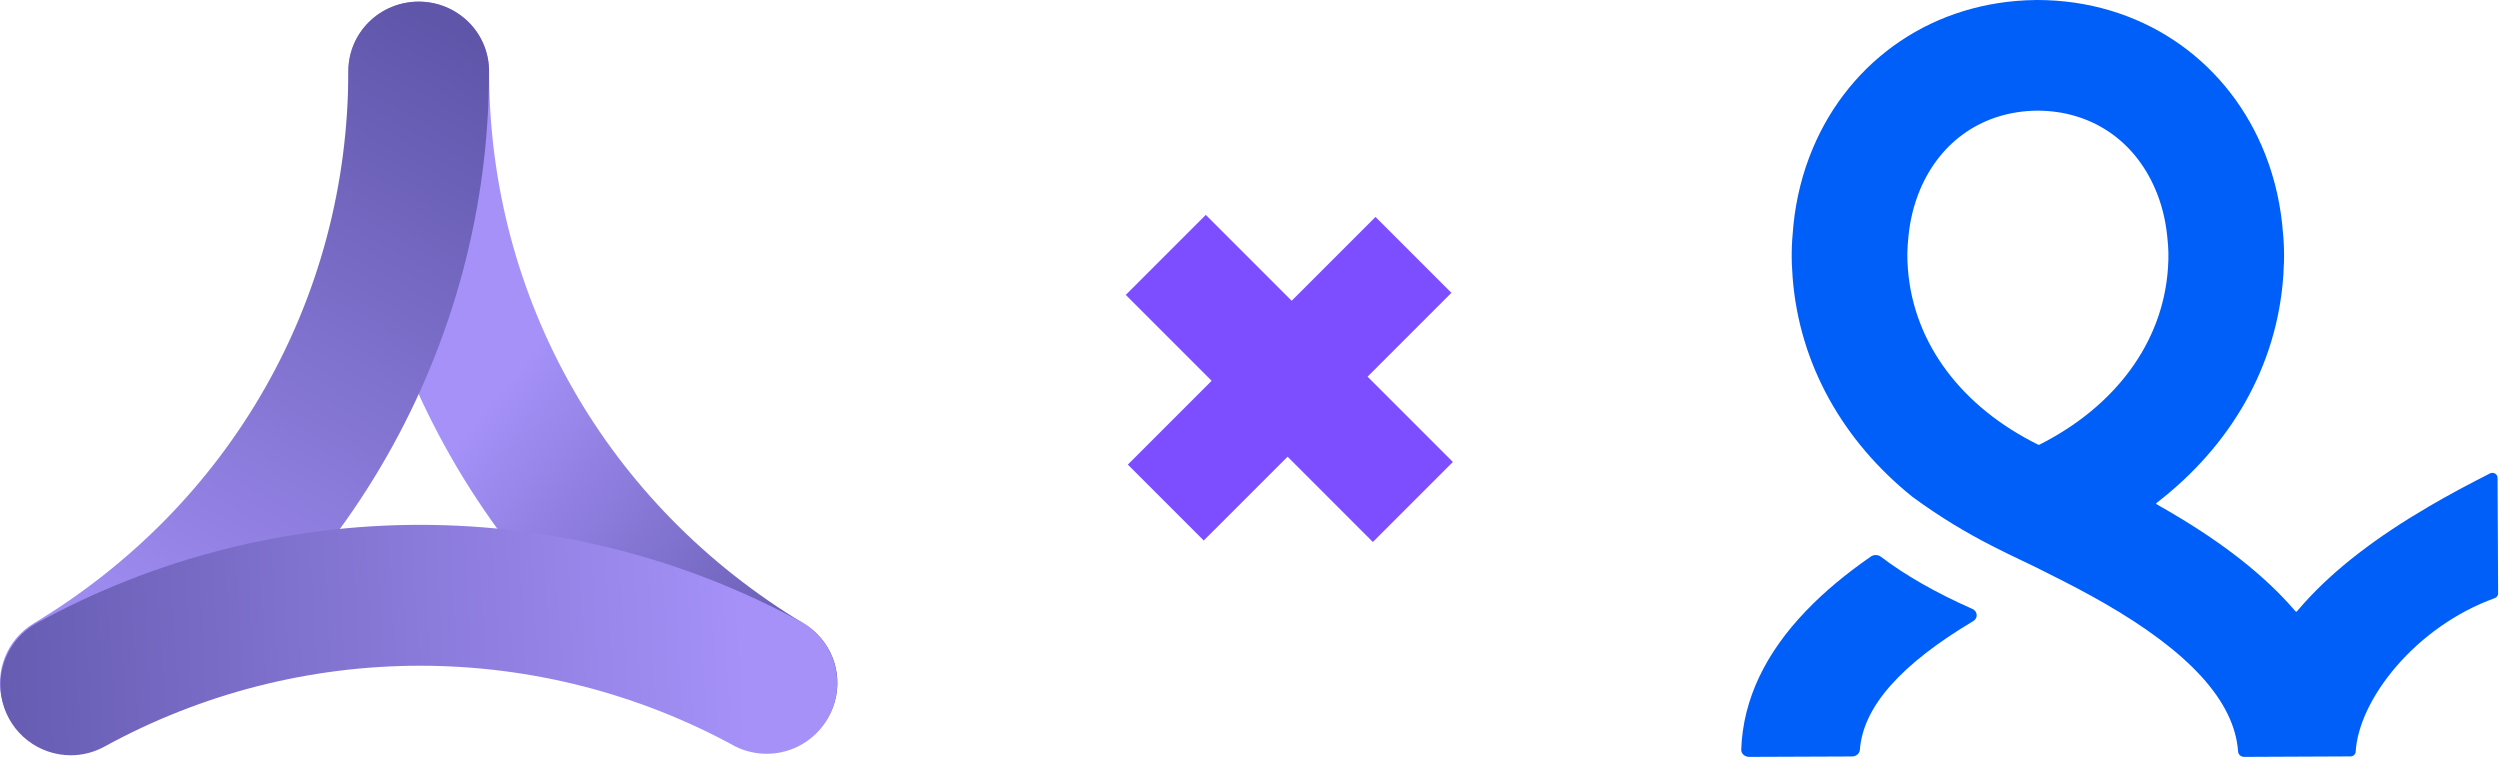 <svg width="109" height="33" viewBox="0 0 109 33" fill="none" xmlns="http://www.w3.org/2000/svg">
<path d="M33.45 32.795C32.89 32.796 32.34 32.643 31.862 32.354C26.771 29.307 22.562 25.014 19.642 19.891C16.721 14.767 15.188 8.986 15.19 3.106C15.19 2.303 15.513 1.532 16.088 0.964C16.663 0.395 17.443 0.076 18.257 0.076C19.07 0.076 19.851 0.395 20.426 0.964C21.001 1.532 21.324 2.303 21.324 3.106C21.324 13.023 26.456 22.023 35.047 27.188C35.616 27.533 36.056 28.051 36.3 28.665C36.544 29.279 36.578 29.955 36.398 30.59C36.217 31.225 35.832 31.784 35.301 32.184C34.77 32.583 34.121 32.8 33.453 32.802L33.45 32.795Z" fill="url(#paint0_linear_232_17158)"/>
<path d="M3.058 32.795C2.391 32.793 1.742 32.576 1.211 32.177C0.679 31.777 0.294 31.218 0.114 30.583C-0.066 29.948 -0.032 29.272 0.212 28.658C0.456 28.044 0.895 27.526 1.465 27.181C10.06 22.02 15.187 13.021 15.187 3.099C15.187 2.296 15.511 1.525 16.086 0.957C16.661 0.389 17.441 0.069 18.255 0.069C19.068 0.069 19.848 0.389 20.424 0.957C20.999 1.525 21.322 2.296 21.322 3.099C21.325 8.98 19.792 14.761 16.872 19.885C13.951 25.009 9.741 29.302 4.65 32.349C4.171 32.64 3.62 32.794 3.058 32.795Z" fill="url(#paint1_linear_232_17158)"/>
<path d="M3.08 32.93C2.4 32.928 1.74 32.7 1.203 32.283C0.666 31.866 0.283 31.282 0.113 30.624C-0.057 29.965 -0.003 29.269 0.265 28.644C0.533 28.019 1 27.501 1.595 27.17C6.719 24.358 12.469 22.883 18.315 22.883C24.16 22.883 29.911 24.358 35.035 27.17C35.709 27.584 36.197 28.24 36.399 29.005C36.602 29.769 36.502 30.581 36.12 31.273C35.739 31.966 35.105 32.485 34.352 32.722C33.598 32.96 32.781 32.898 32.071 32.55C27.855 30.238 23.124 29.026 18.315 29.026C13.506 29.026 8.774 30.238 4.558 32.55C4.106 32.8 3.597 32.931 3.08 32.93Z" fill="url(#paint2_linear_232_17158)"/>
<path d="M63.282 12.768L59.627 16.423L63.346 20.142L59.857 23.631L56.139 19.912L52.483 23.567L49.173 20.257L52.828 16.602L49.084 12.858L52.573 9.369L56.317 13.113L59.972 9.458L63.282 12.768Z" fill="#7C4EFF"/>
<path fill-rule="evenodd" clip-rule="evenodd" d="M88.84 0C93.261 0.012 96.941 2.499 98.621 6.384C99.074 7.433 99.37 8.56 99.498 9.731C99.594 10.61 99.609 11.19 99.553 12.009C99.283 15.983 97.24 19.457 94.026 21.928C94.005 21.944 94.008 21.974 94.03 21.987C94.123 22.04 94.215 22.092 94.307 22.145C96.567 23.441 98.397 24.794 99.803 26.335C99.9 26.442 99.994 26.549 100.087 26.657C100.102 26.674 100.13 26.674 100.145 26.657C100.236 26.548 100.33 26.44 100.426 26.332C101.817 24.779 103.634 23.41 105.881 22.093C106.716 21.604 107.576 21.141 108.562 20.642C108.712 20.566 108.893 20.669 108.894 20.832L108.918 25.875C108.918 25.965 108.86 26.047 108.772 26.078C105.308 27.328 102.838 30.502 102.708 32.776C102.701 32.89 102.602 32.979 102.483 32.979L97.841 33C97.705 33 97.591 32.9 97.581 32.769C97.426 30.559 95.416 28.405 91.715 26.281C90.984 25.862 90.217 25.457 89.327 25.016C89.321 25.013 89.314 25.009 89.308 25.006C87.95 24.293 85.929 23.538 83.368 21.651C80.367 19.231 78.454 15.903 78.159 12.104C78.096 11.285 78.105 10.705 78.192 9.825C78.309 8.654 78.594 7.524 79.037 6.471C80.679 2.571 84.335 0.052 88.755 0.001L88.777 7.22068e-05L88.84 0ZM82.007 24.274C83.068 25.082 84.396 25.84 85.992 26.548C86.231 26.654 86.252 26.949 86.031 27.081C82.918 28.939 81.23 30.789 81.09 32.694C81.078 32.855 80.928 32.981 80.747 32.982L76.265 33C76.07 33.001 75.912 32.858 75.918 32.684C75.992 30.471 76.999 28.449 78.748 26.628C79.55 25.792 80.492 25.011 81.572 24.264C81.701 24.175 81.883 24.179 82.007 24.274ZM88.821 4.824C86.481 4.849 84.612 6.137 83.713 8.273C83.453 8.893 83.282 9.569 83.211 10.283C83.15 10.899 83.145 11.207 83.186 11.747C83.439 14.993 85.55 17.754 88.867 19.389C88.869 19.39 88.872 19.392 88.874 19.393C88.885 19.398 88.898 19.398 88.909 19.393C88.912 19.391 88.915 19.39 88.917 19.389C92.218 17.724 94.302 14.945 94.523 11.697C94.559 11.157 94.552 10.848 94.484 10.233C94.406 9.52 94.229 8.845 93.962 8.228C93.042 6.1 91.161 4.828 88.821 4.824Z" fill="#005FF9"/>
<defs>
<linearGradient id="paint0_linear_232_17158" x1="34.401" y1="31.256" x2="19.934" y2="19.282" gradientUnits="userSpaceOnUse">
<stop stop-color="#5F56AA"/>
<stop offset="1" stop-color="#A591F8"/>
</linearGradient>
<linearGradient id="paint1_linear_232_17158" x1="18.823" y1="0.875" x2="3.136" y2="29.266" gradientUnits="userSpaceOnUse">
<stop stop-color="#5F56AA"/>
<stop offset="1" stop-color="#A591F8"/>
</linearGradient>
<linearGradient id="paint2_linear_232_17158" x1="-3.531" y1="31.045" x2="32.479" y2="29.184" gradientUnits="userSpaceOnUse">
<stop stop-color="#5F56AA"/>
<stop offset="1" stop-color="#A591F8"/>
</linearGradient>
</defs>
</svg>

